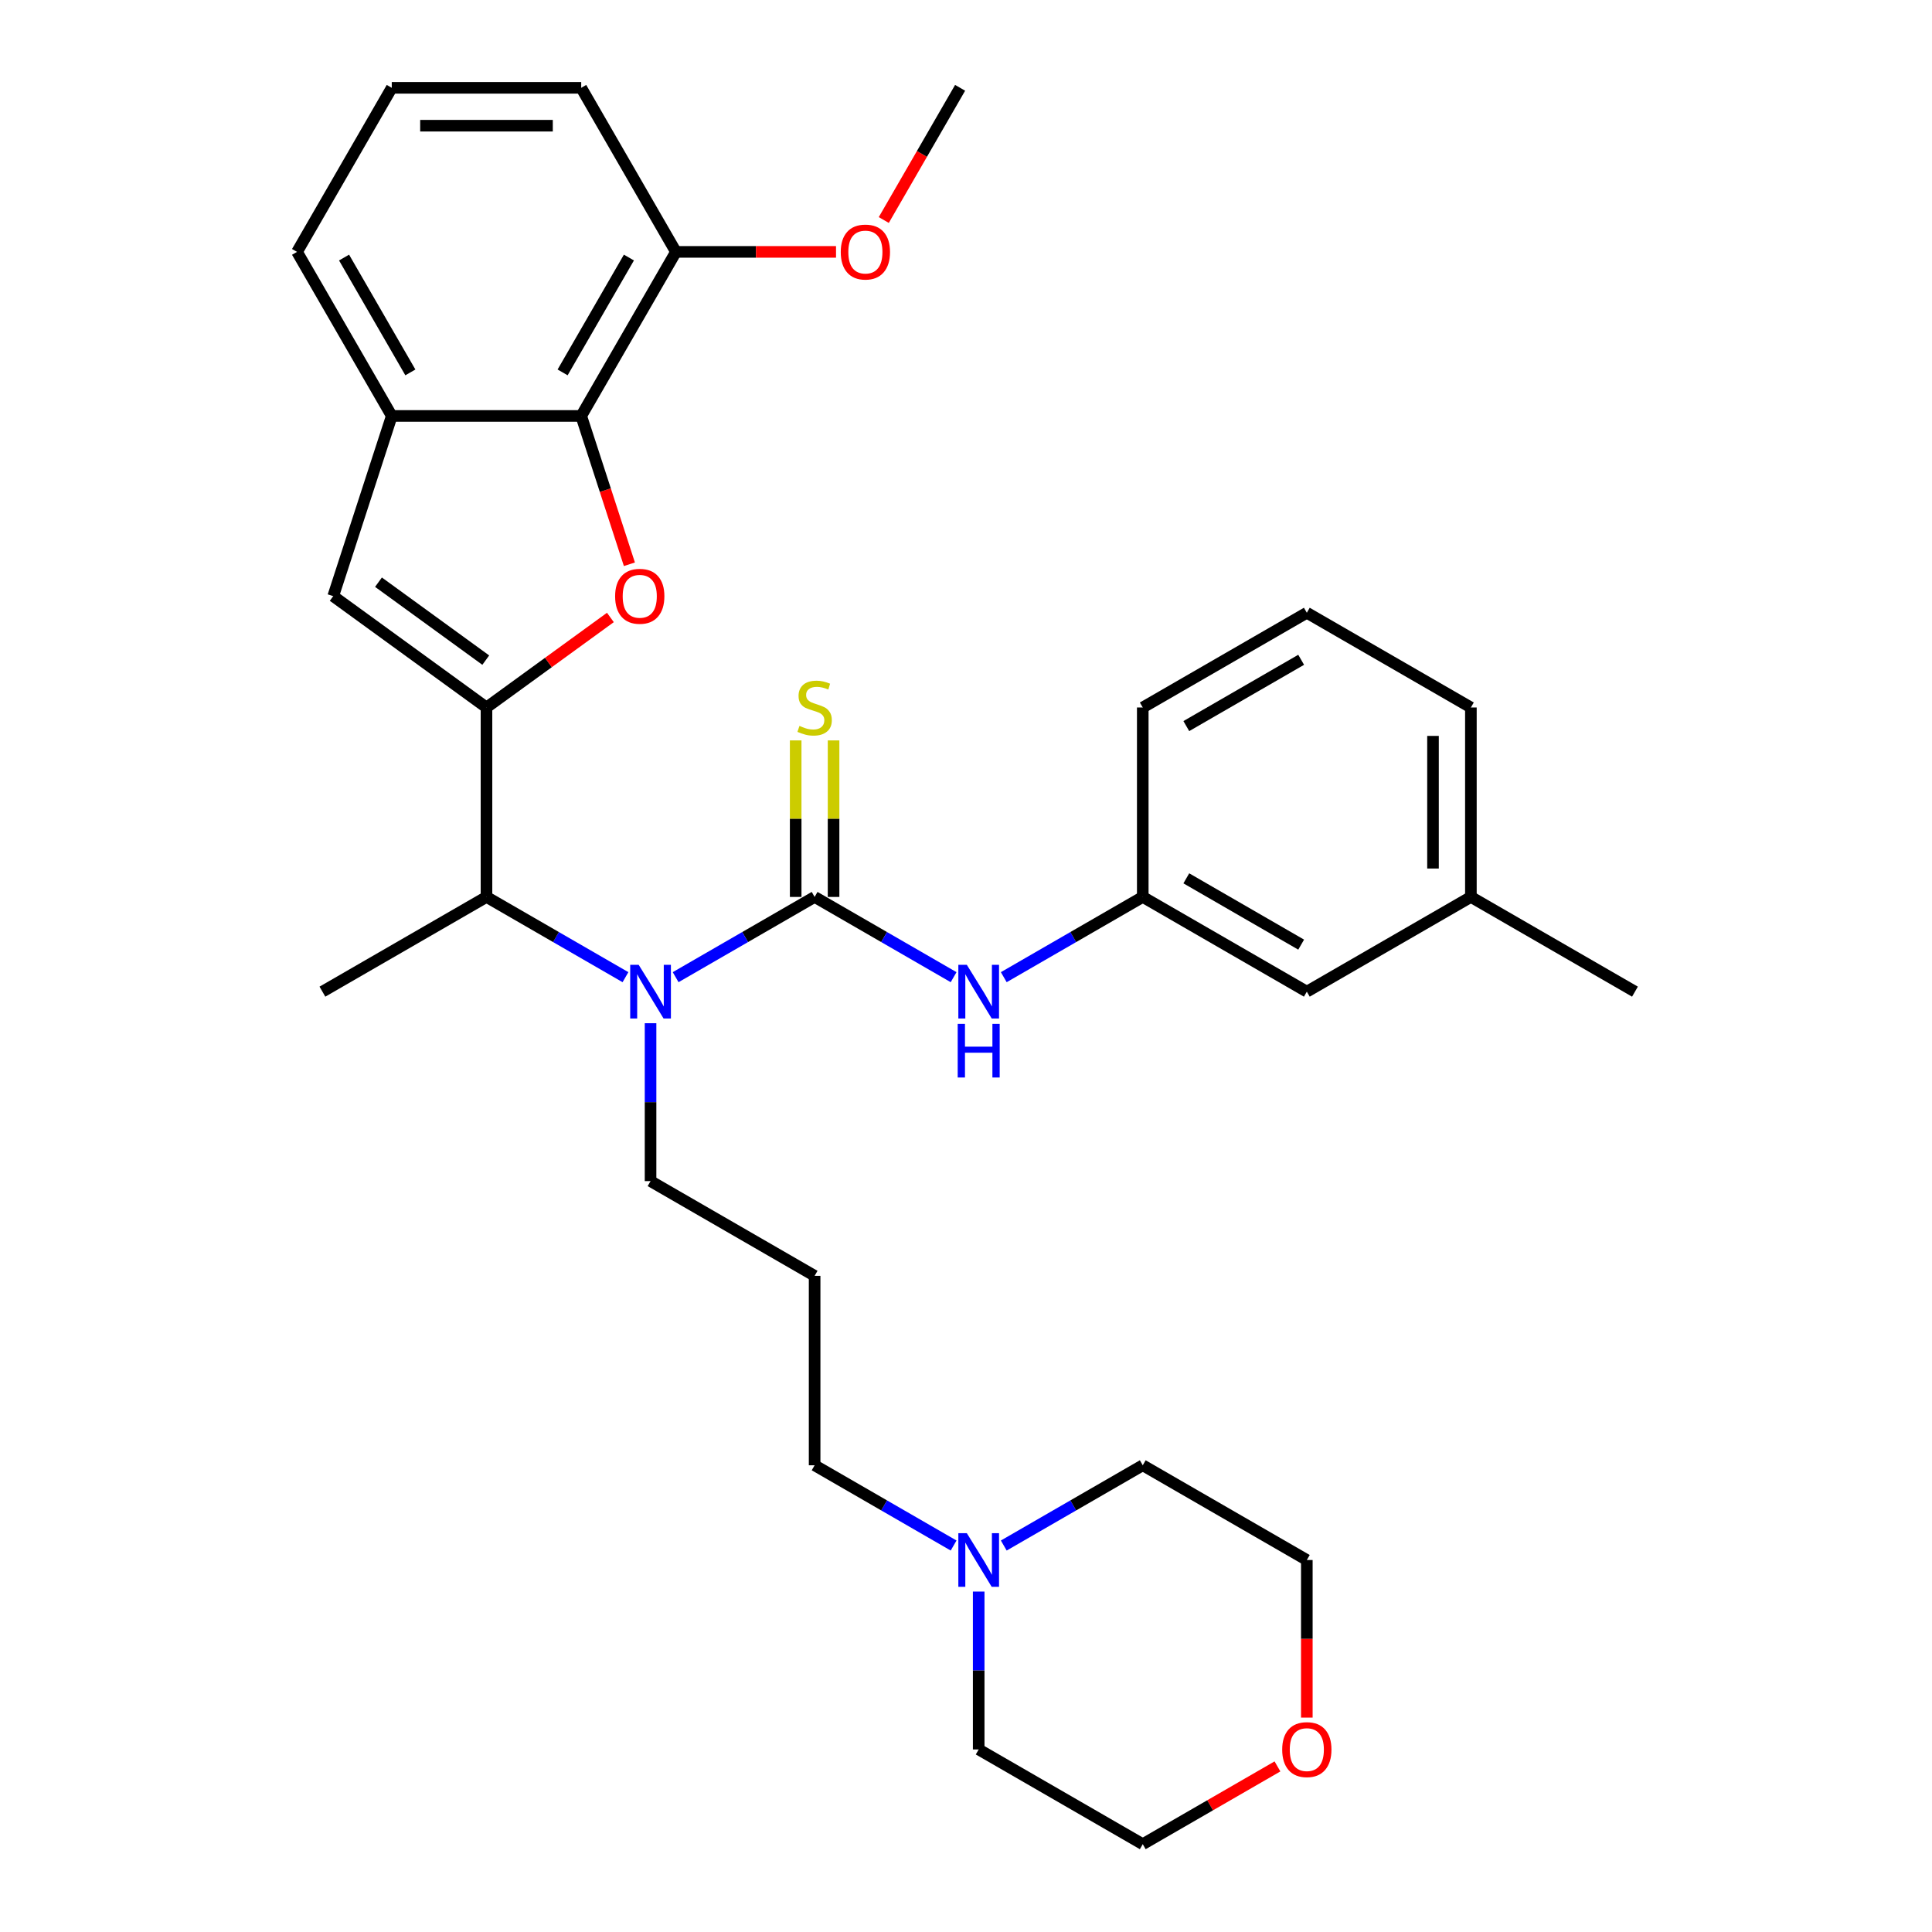 <?xml version='1.0' encoding='iso-8859-1'?>
<svg version='1.1' baseProfile='full'
              xmlns='http://www.w3.org/2000/svg'
                      xmlns:rdkit='http://www.rdkit.org/xml'
                      xmlns:xlink='http://www.w3.org/1999/xlink'
                  xml:space='preserve'
width='1000px' height='1000px' viewBox='0 0 1000 1000'>
<!-- END OF HEADER -->
<rect style='opacity:1.0;fill:#FFFFFF;stroke:none' width='1000' height='1000' x='0' y='0'> </rect>
<path class='bond-1' d='M 251.805,366.194 L 283.871,342.896' style='fill:none;fill-rule:evenodd;stroke:#000000;stroke-width:6px;stroke-linecap:butt;stroke-linejoin:miter;stroke-opacity:1' />
<path class='bond-1' d='M 283.871,342.896 L 315.937,319.599' style='fill:none;fill-rule:evenodd;stroke:#FF0000;stroke-width:6px;stroke-linecap:butt;stroke-linejoin:miter;stroke-opacity:1' />
<path class='bond-2' d='M 251.805,366.194 L 172.474,308.556' style='fill:none;fill-rule:evenodd;stroke:#000000;stroke-width:6px;stroke-linecap:butt;stroke-linejoin:miter;stroke-opacity:1' />
<path class='bond-2' d='M 251.433,341.682 L 195.901,301.336' style='fill:none;fill-rule:evenodd;stroke:#000000;stroke-width:6px;stroke-linecap:butt;stroke-linejoin:miter;stroke-opacity:1' />
<path class='bond-5' d='M 251.805,366.194 L 251.805,464.252' style='fill:none;fill-rule:evenodd;stroke:#000000;stroke-width:6px;stroke-linecap:butt;stroke-linejoin:miter;stroke-opacity:1' />
<path class='bond-0' d='M 421.647,464.252 L 385.678,485.019' style='fill:none;fill-rule:evenodd;stroke:#000000;stroke-width:6px;stroke-linecap:butt;stroke-linejoin:miter;stroke-opacity:1' />
<path class='bond-0' d='M 385.678,485.019 L 349.709,505.786' style='fill:none;fill-rule:evenodd;stroke:#0000FF;stroke-width:6px;stroke-linecap:butt;stroke-linejoin:miter;stroke-opacity:1' />
<path class='bond-7' d='M 421.647,464.252 L 457.617,485.019' style='fill:none;fill-rule:evenodd;stroke:#000000;stroke-width:6px;stroke-linecap:butt;stroke-linejoin:miter;stroke-opacity:1' />
<path class='bond-7' d='M 457.617,485.019 L 493.586,505.786' style='fill:none;fill-rule:evenodd;stroke:#0000FF;stroke-width:6px;stroke-linecap:butt;stroke-linejoin:miter;stroke-opacity:1' />
<path class='bond-8' d='M 431.453,464.252 L 431.453,423.744' style='fill:none;fill-rule:evenodd;stroke:#000000;stroke-width:6px;stroke-linecap:butt;stroke-linejoin:miter;stroke-opacity:1' />
<path class='bond-8' d='M 431.453,423.744 L 431.453,383.236' style='fill:none;fill-rule:evenodd;stroke:#CCCC00;stroke-width:6px;stroke-linecap:butt;stroke-linejoin:miter;stroke-opacity:1' />
<path class='bond-8' d='M 411.842,464.252 L 411.842,423.744' style='fill:none;fill-rule:evenodd;stroke:#000000;stroke-width:6px;stroke-linecap:butt;stroke-linejoin:miter;stroke-opacity:1' />
<path class='bond-8' d='M 411.842,423.744 L 411.842,383.236' style='fill:none;fill-rule:evenodd;stroke:#CCCC00;stroke-width:6px;stroke-linecap:butt;stroke-linejoin:miter;stroke-opacity:1' />
<path class='bond-4' d='M 325.777,292.063 L 313.306,253.68' style='fill:none;fill-rule:evenodd;stroke:#FF0000;stroke-width:6px;stroke-linecap:butt;stroke-linejoin:miter;stroke-opacity:1' />
<path class='bond-4' d='M 313.306,253.68 L 300.834,215.297' style='fill:none;fill-rule:evenodd;stroke:#000000;stroke-width:6px;stroke-linecap:butt;stroke-linejoin:miter;stroke-opacity:1' />
<path class='bond-6' d='M 172.474,308.556 L 202.776,215.297' style='fill:none;fill-rule:evenodd;stroke:#000000;stroke-width:6px;stroke-linecap:butt;stroke-linejoin:miter;stroke-opacity:1' />
<path class='bond-3' d='M 323.743,505.786 L 287.774,485.019' style='fill:none;fill-rule:evenodd;stroke:#0000FF;stroke-width:6px;stroke-linecap:butt;stroke-linejoin:miter;stroke-opacity:1' />
<path class='bond-3' d='M 287.774,485.019 L 251.805,464.252' style='fill:none;fill-rule:evenodd;stroke:#000000;stroke-width:6px;stroke-linecap:butt;stroke-linejoin:miter;stroke-opacity:1' />
<path class='bond-15' d='M 336.726,529.618 L 336.726,570.479' style='fill:none;fill-rule:evenodd;stroke:#0000FF;stroke-width:6px;stroke-linecap:butt;stroke-linejoin:miter;stroke-opacity:1' />
<path class='bond-15' d='M 336.726,570.479 L 336.726,611.34' style='fill:none;fill-rule:evenodd;stroke:#000000;stroke-width:6px;stroke-linecap:butt;stroke-linejoin:miter;stroke-opacity:1' />
<path class='bond-10' d='M 300.834,215.297 L 349.864,130.376' style='fill:none;fill-rule:evenodd;stroke:#000000;stroke-width:6px;stroke-linecap:butt;stroke-linejoin:miter;stroke-opacity:1' />
<path class='bond-10' d='M 291.204,192.753 L 325.525,133.308' style='fill:none;fill-rule:evenodd;stroke:#000000;stroke-width:6px;stroke-linecap:butt;stroke-linejoin:miter;stroke-opacity:1' />
<path class='bond-32' d='M 300.834,215.297 L 202.776,215.297' style='fill:none;fill-rule:evenodd;stroke:#000000;stroke-width:6px;stroke-linecap:butt;stroke-linejoin:miter;stroke-opacity:1' />
<path class='bond-22' d='M 251.805,464.252 L 166.884,513.282' style='fill:none;fill-rule:evenodd;stroke:#000000;stroke-width:6px;stroke-linecap:butt;stroke-linejoin:miter;stroke-opacity:1' />
<path class='bond-19' d='M 202.776,215.297 L 153.746,130.376' style='fill:none;fill-rule:evenodd;stroke:#000000;stroke-width:6px;stroke-linecap:butt;stroke-linejoin:miter;stroke-opacity:1' />
<path class='bond-19' d='M 212.405,192.753 L 178.085,133.308' style='fill:none;fill-rule:evenodd;stroke:#000000;stroke-width:6px;stroke-linecap:butt;stroke-linejoin:miter;stroke-opacity:1' />
<path class='bond-11' d='M 519.552,505.786 L 555.521,485.019' style='fill:none;fill-rule:evenodd;stroke:#0000FF;stroke-width:6px;stroke-linecap:butt;stroke-linejoin:miter;stroke-opacity:1' />
<path class='bond-11' d='M 555.521,485.019 L 591.49,464.252' style='fill:none;fill-rule:evenodd;stroke:#000000;stroke-width:6px;stroke-linecap:butt;stroke-linejoin:miter;stroke-opacity:1' />
<path class='bond-9' d='M 493.586,799.962 L 457.617,779.195' style='fill:none;fill-rule:evenodd;stroke:#0000FF;stroke-width:6px;stroke-linecap:butt;stroke-linejoin:miter;stroke-opacity:1' />
<path class='bond-9' d='M 457.617,779.195 L 421.647,758.428' style='fill:none;fill-rule:evenodd;stroke:#000000;stroke-width:6px;stroke-linecap:butt;stroke-linejoin:miter;stroke-opacity:1' />
<path class='bond-20' d='M 519.552,799.962 L 555.521,779.195' style='fill:none;fill-rule:evenodd;stroke:#0000FF;stroke-width:6px;stroke-linecap:butt;stroke-linejoin:miter;stroke-opacity:1' />
<path class='bond-20' d='M 555.521,779.195 L 591.49,758.428' style='fill:none;fill-rule:evenodd;stroke:#000000;stroke-width:6px;stroke-linecap:butt;stroke-linejoin:miter;stroke-opacity:1' />
<path class='bond-21' d='M 506.569,823.794 L 506.569,864.655' style='fill:none;fill-rule:evenodd;stroke:#0000FF;stroke-width:6px;stroke-linecap:butt;stroke-linejoin:miter;stroke-opacity:1' />
<path class='bond-21' d='M 506.569,864.655 L 506.569,905.516' style='fill:none;fill-rule:evenodd;stroke:#000000;stroke-width:6px;stroke-linecap:butt;stroke-linejoin:miter;stroke-opacity:1' />
<path class='bond-18' d='M 349.864,130.376 L 391.293,130.376' style='fill:none;fill-rule:evenodd;stroke:#000000;stroke-width:6px;stroke-linecap:butt;stroke-linejoin:miter;stroke-opacity:1' />
<path class='bond-18' d='M 391.293,130.376 L 432.723,130.376' style='fill:none;fill-rule:evenodd;stroke:#FF0000;stroke-width:6px;stroke-linecap:butt;stroke-linejoin:miter;stroke-opacity:1' />
<path class='bond-25' d='M 349.864,130.376 L 300.834,45.455' style='fill:none;fill-rule:evenodd;stroke:#000000;stroke-width:6px;stroke-linecap:butt;stroke-linejoin:miter;stroke-opacity:1' />
<path class='bond-14' d='M 591.49,464.252 L 676.411,513.282' style='fill:none;fill-rule:evenodd;stroke:#000000;stroke-width:6px;stroke-linecap:butt;stroke-linejoin:miter;stroke-opacity:1' />
<path class='bond-14' d='M 614.034,454.623 L 673.479,488.943' style='fill:none;fill-rule:evenodd;stroke:#000000;stroke-width:6px;stroke-linecap:butt;stroke-linejoin:miter;stroke-opacity:1' />
<path class='bond-26' d='M 591.49,464.252 L 591.49,366.194' style='fill:none;fill-rule:evenodd;stroke:#000000;stroke-width:6px;stroke-linecap:butt;stroke-linejoin:miter;stroke-opacity:1' />
<path class='bond-12' d='M 661.212,914.291 L 626.351,934.418' style='fill:none;fill-rule:evenodd;stroke:#FF0000;stroke-width:6px;stroke-linecap:butt;stroke-linejoin:miter;stroke-opacity:1' />
<path class='bond-12' d='M 626.351,934.418 L 591.49,954.545' style='fill:none;fill-rule:evenodd;stroke:#000000;stroke-width:6px;stroke-linecap:butt;stroke-linejoin:miter;stroke-opacity:1' />
<path class='bond-34' d='M 676.411,889.023 L 676.411,848.24' style='fill:none;fill-rule:evenodd;stroke:#FF0000;stroke-width:6px;stroke-linecap:butt;stroke-linejoin:miter;stroke-opacity:1' />
<path class='bond-34' d='M 676.411,848.24 L 676.411,807.458' style='fill:none;fill-rule:evenodd;stroke:#000000;stroke-width:6px;stroke-linecap:butt;stroke-linejoin:miter;stroke-opacity:1' />
<path class='bond-13' d='M 421.647,660.37 L 336.726,611.34' style='fill:none;fill-rule:evenodd;stroke:#000000;stroke-width:6px;stroke-linecap:butt;stroke-linejoin:miter;stroke-opacity:1' />
<path class='bond-16' d='M 421.647,660.37 L 421.647,758.428' style='fill:none;fill-rule:evenodd;stroke:#000000;stroke-width:6px;stroke-linecap:butt;stroke-linejoin:miter;stroke-opacity:1' />
<path class='bond-17' d='M 676.411,513.282 L 761.332,464.252' style='fill:none;fill-rule:evenodd;stroke:#000000;stroke-width:6px;stroke-linecap:butt;stroke-linejoin:miter;stroke-opacity:1' />
<path class='bond-30' d='M 761.332,464.252 L 846.254,513.282' style='fill:none;fill-rule:evenodd;stroke:#000000;stroke-width:6px;stroke-linecap:butt;stroke-linejoin:miter;stroke-opacity:1' />
<path class='bond-35' d='M 761.332,464.252 L 761.332,366.194' style='fill:none;fill-rule:evenodd;stroke:#000000;stroke-width:6px;stroke-linecap:butt;stroke-linejoin:miter;stroke-opacity:1' />
<path class='bond-35' d='M 741.721,449.544 L 741.721,380.903' style='fill:none;fill-rule:evenodd;stroke:#000000;stroke-width:6px;stroke-linecap:butt;stroke-linejoin:miter;stroke-opacity:1' />
<path class='bond-31' d='M 457.445,113.882 L 477.198,79.668' style='fill:none;fill-rule:evenodd;stroke:#FF0000;stroke-width:6px;stroke-linecap:butt;stroke-linejoin:miter;stroke-opacity:1' />
<path class='bond-31' d='M 477.198,79.668 L 496.951,45.455' style='fill:none;fill-rule:evenodd;stroke:#000000;stroke-width:6px;stroke-linecap:butt;stroke-linejoin:miter;stroke-opacity:1' />
<path class='bond-23' d='M 153.746,130.376 L 202.776,45.455' style='fill:none;fill-rule:evenodd;stroke:#000000;stroke-width:6px;stroke-linecap:butt;stroke-linejoin:miter;stroke-opacity:1' />
<path class='bond-28' d='M 591.49,758.428 L 676.411,807.458' style='fill:none;fill-rule:evenodd;stroke:#000000;stroke-width:6px;stroke-linecap:butt;stroke-linejoin:miter;stroke-opacity:1' />
<path class='bond-27' d='M 506.569,905.516 L 591.49,954.545' style='fill:none;fill-rule:evenodd;stroke:#000000;stroke-width:6px;stroke-linecap:butt;stroke-linejoin:miter;stroke-opacity:1' />
<path class='bond-33' d='M 202.776,45.455 L 300.834,45.455' style='fill:none;fill-rule:evenodd;stroke:#000000;stroke-width:6px;stroke-linecap:butt;stroke-linejoin:miter;stroke-opacity:1' />
<path class='bond-33' d='M 217.484,65.066 L 286.125,65.066' style='fill:none;fill-rule:evenodd;stroke:#000000;stroke-width:6px;stroke-linecap:butt;stroke-linejoin:miter;stroke-opacity:1' />
<path class='bond-24' d='M 676.411,317.164 L 591.49,366.194' style='fill:none;fill-rule:evenodd;stroke:#000000;stroke-width:6px;stroke-linecap:butt;stroke-linejoin:miter;stroke-opacity:1' />
<path class='bond-24' d='M 673.479,341.503 L 614.034,375.824' style='fill:none;fill-rule:evenodd;stroke:#000000;stroke-width:6px;stroke-linecap:butt;stroke-linejoin:miter;stroke-opacity:1' />
<path class='bond-29' d='M 676.411,317.164 L 761.332,366.194' style='fill:none;fill-rule:evenodd;stroke:#000000;stroke-width:6px;stroke-linecap:butt;stroke-linejoin:miter;stroke-opacity:1' />
<path  class='atom-2' d='M 318.388 308.635
Q 318.388 301.967, 321.683 298.241
Q 324.978 294.514, 331.136 294.514
Q 337.294 294.514, 340.589 298.241
Q 343.884 301.967, 343.884 308.635
Q 343.884 315.381, 340.55 319.225
Q 337.216 323.03, 331.136 323.03
Q 325.017 323.03, 321.683 319.225
Q 318.388 315.42, 318.388 308.635
M 331.136 319.892
Q 335.372 319.892, 337.647 317.068
Q 339.961 314.205, 339.961 308.635
Q 339.961 303.183, 337.647 300.437
Q 335.372 297.652, 331.136 297.652
Q 326.9 297.652, 324.586 300.398
Q 322.311 303.144, 322.311 308.635
Q 322.311 314.244, 324.586 317.068
Q 326.9 319.892, 331.136 319.892
' fill='#FF0000'/>
<path  class='atom-4' d='M 330.588 499.397
L 339.688 514.105
Q 340.59 515.557, 342.041 518.185
Q 343.492 520.813, 343.571 520.969
L 343.571 499.397
L 347.258 499.397
L 347.258 527.167
L 343.453 527.167
L 333.686 511.085
Q 332.549 509.202, 331.333 507.045
Q 330.156 504.888, 329.803 504.221
L 329.803 527.167
L 326.195 527.167
L 326.195 499.397
L 330.588 499.397
' fill='#0000FF'/>
<path  class='atom-8' d='M 500.43 499.397
L 509.53 514.105
Q 510.432 515.557, 511.883 518.185
Q 513.335 520.813, 513.413 520.969
L 513.413 499.397
L 517.1 499.397
L 517.1 527.167
L 513.296 527.167
L 503.529 511.085
Q 502.391 509.202, 501.175 507.045
Q 499.999 504.888, 499.646 504.221
L 499.646 527.167
L 496.037 527.167
L 496.037 499.397
L 500.43 499.397
' fill='#0000FF'/>
<path  class='atom-8' d='M 495.704 529.944
L 499.469 529.944
L 499.469 541.75
L 513.668 541.75
L 513.668 529.944
L 517.434 529.944
L 517.434 557.714
L 513.668 557.714
L 513.668 544.888
L 499.469 544.888
L 499.469 557.714
L 495.704 557.714
L 495.704 529.944
' fill='#0000FF'/>
<path  class='atom-9' d='M 413.803 375.725
Q 414.117 375.843, 415.411 376.392
Q 416.705 376.941, 418.117 377.294
Q 419.569 377.608, 420.981 377.608
Q 423.609 377.608, 425.138 376.353
Q 426.668 375.058, 426.668 372.823
Q 426.668 371.293, 425.884 370.351
Q 425.138 369.41, 423.962 368.9
Q 422.785 368.39, 420.824 367.802
Q 418.353 367.057, 416.862 366.351
Q 415.411 365.645, 414.352 364.154
Q 413.332 362.664, 413.332 360.153
Q 413.332 356.662, 415.685 354.505
Q 418.078 352.348, 422.785 352.348
Q 426.001 352.348, 429.649 353.878
L 428.747 356.898
Q 425.413 355.525, 422.903 355.525
Q 420.196 355.525, 418.706 356.662
Q 417.215 357.761, 417.254 359.683
Q 417.254 361.173, 418 362.075
Q 418.784 362.977, 419.882 363.487
Q 421.02 363.997, 422.903 364.586
Q 425.413 365.37, 426.903 366.155
Q 428.394 366.939, 429.453 368.547
Q 430.551 370.116, 430.551 372.823
Q 430.551 376.666, 427.962 378.745
Q 425.413 380.785, 421.138 380.785
Q 418.666 380.785, 416.784 380.236
Q 414.94 379.726, 412.744 378.824
L 413.803 375.725
' fill='#CCCC00'/>
<path  class='atom-10' d='M 500.43 793.572
L 509.53 808.281
Q 510.432 809.732, 511.883 812.36
Q 513.335 814.988, 513.413 815.145
L 513.413 793.572
L 517.1 793.572
L 517.1 821.343
L 513.296 821.343
L 503.529 805.261
Q 502.391 803.378, 501.175 801.221
Q 499.999 799.064, 499.646 798.397
L 499.646 821.343
L 496.037 821.343
L 496.037 793.572
L 500.43 793.572
' fill='#0000FF'/>
<path  class='atom-13' d='M 663.664 905.595
Q 663.664 898.927, 666.958 895.2
Q 670.253 891.474, 676.411 891.474
Q 682.569 891.474, 685.864 895.2
Q 689.159 898.927, 689.159 905.595
Q 689.159 912.341, 685.825 916.185
Q 682.491 919.99, 676.411 919.99
Q 670.292 919.99, 666.958 916.185
Q 663.664 912.38, 663.664 905.595
M 676.411 916.852
Q 680.647 916.852, 682.922 914.028
Q 685.236 911.164, 685.236 905.595
Q 685.236 900.143, 682.922 897.397
Q 680.647 894.612, 676.411 894.612
Q 672.175 894.612, 669.861 897.358
Q 667.586 900.103, 667.586 905.595
Q 667.586 911.204, 669.861 914.028
Q 672.175 916.852, 676.411 916.852
' fill='#FF0000'/>
<path  class='atom-19' d='M 435.175 130.454
Q 435.175 123.786, 438.469 120.06
Q 441.764 116.334, 447.922 116.334
Q 454.08 116.334, 457.375 120.06
Q 460.67 123.786, 460.67 130.454
Q 460.67 137.201, 457.336 141.045
Q 454.002 144.849, 447.922 144.849
Q 441.803 144.849, 438.469 141.045
Q 435.175 137.24, 435.175 130.454
M 447.922 141.711
Q 452.158 141.711, 454.433 138.887
Q 456.747 136.024, 456.747 130.454
Q 456.747 125.002, 454.433 122.257
Q 452.158 119.472, 447.922 119.472
Q 443.686 119.472, 441.372 122.217
Q 439.097 124.963, 439.097 130.454
Q 439.097 136.063, 441.372 138.887
Q 443.686 141.711, 447.922 141.711
' fill='#FF0000'/>
</svg>
